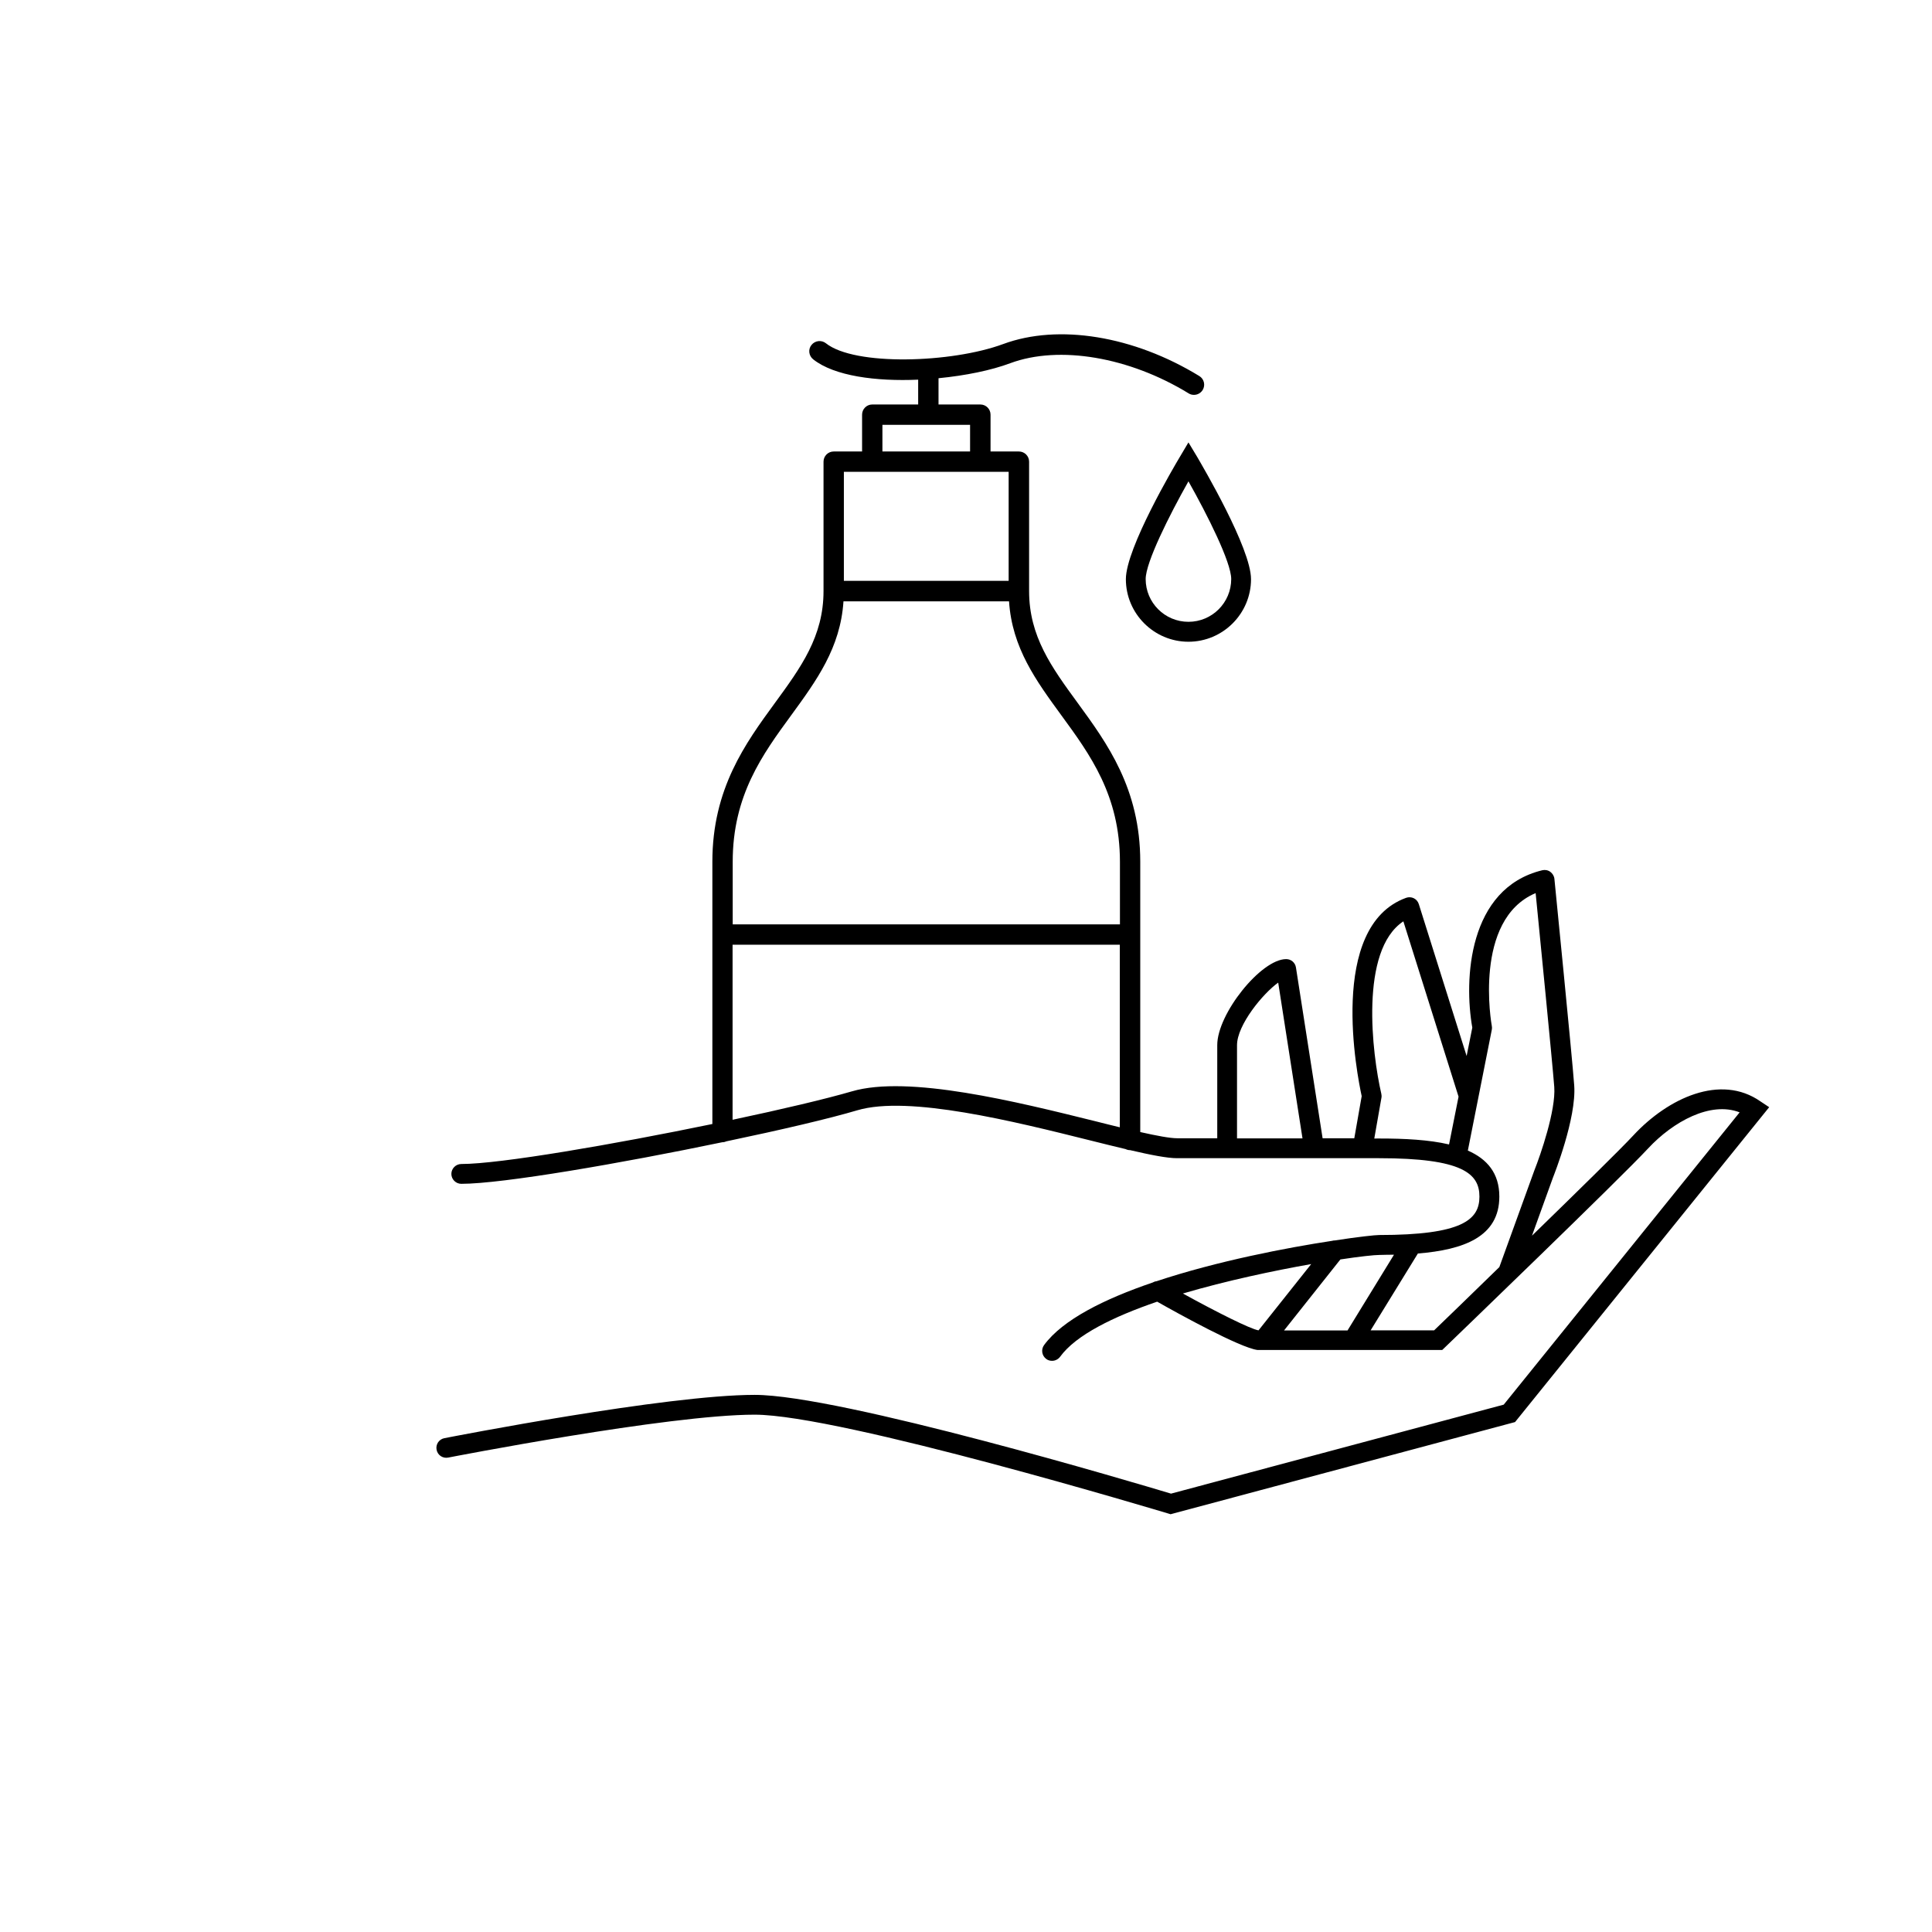 <?xml version="1.0" encoding="UTF-8"?>
<!-- Uploaded to: ICON Repo, www.svgrepo.com, Generator: ICON Repo Mixer Tools -->
<svg fill="#000000" width="800px" height="800px" version="1.1" viewBox="144 144 512 512" xmlns="http://www.w3.org/2000/svg">
 <g>
  <path d="m458.95 261.24-2.238 3.777c-1.469 2.449-14.344 24.246-14.344 32.469 0 9.133 7.453 16.582 16.582 16.582 9.133 0 16.582-7.453 16.582-16.582 0-8.188-12.875-29.984-14.309-32.469zm0 47.547c-6.262 0-11.336-5.074-11.336-11.336 0-4.41 6.262-16.898 11.336-25.891 5.074 8.992 11.336 21.48 11.336 25.891-0.004 6.262-5.074 11.336-11.336 11.336z"/>
  <path d="m610.55 435.89c-10.602-7.418-24.527-0.84-33.621 8.922-3.394 3.672-15.254 15.289-26.941 26.66l5.562-15.395c0.246-0.629 6.262-15.742 5.633-24.422-0.594-8.082-5.074-52.828-5.246-54.719-0.07-0.77-0.488-1.434-1.086-1.891-0.629-0.453-1.398-0.594-2.133-0.418-19.699 4.793-20.781 29.074-18.543 41.703l-1.504 7.523-12.664-40.234c-0.211-0.699-0.699-1.258-1.328-1.574-0.629-0.316-1.398-0.352-2.062-0.105-20.852 7.594-12.91 47.23-11.754 52.551l-1.961 11.16h-8.398l-7.066-45.273c-0.211-1.293-1.293-2.203-2.59-2.203-6.648 0-18.262 14.484-18.262 22.777v24.699h-10.609c-1.926 0-5.422-0.664-9.797-1.645v-71.652c0-19.348-8.781-31.383-16.547-42.02-6.926-9.48-12.91-17.668-12.91-29.703v-34.285c0-1.504-1.223-2.695-2.695-2.695h-7.523v-9.762c0-1.504-1.223-2.695-2.695-2.695h-11.09v-6.961c7.172-0.699 13.996-2.098 19.031-3.988 12.945-4.793 31.523-1.645 47.266 8.012 0.453 0.281 0.91 0.387 1.398 0.387 0.91 0 1.785-0.453 2.309-1.293 0.77-1.258 0.387-2.938-0.91-3.707-17.387-10.637-37.297-13.891-51.957-8.469-13.609 5.039-39.359 5.879-46.988-0.211-1.156-0.91-2.867-0.734-3.812 0.453-0.945 1.156-0.734 2.867 0.453 3.812 5.598 4.441 16.652 5.879 27.816 5.387v6.578h-12.168c-1.504 0-2.695 1.223-2.695 2.695v9.762h-7.523c-1.504 0-2.695 1.223-2.695 2.695v34.285c0 12.035-5.984 20.223-12.91 29.703-7.766 10.637-16.547 22.672-16.547 42.02v69.52c-26.098 5.387-56.254 10.602-66.543 10.602-1.434 0-2.625 1.191-2.625 2.625 0 1.434 1.191 2.625 2.625 2.625 10.984 0 42.438-5.457 69.168-11.02h0.035c0.387 0 0.77-0.105 1.086-0.246 14.379-3.008 27.254-6.019 34.672-8.223 13.609-4.023 41.496 2.938 61.82 8.012 3.359 0.84 6.438 1.609 9.273 2.273 0.352 0.176 0.734 0.281 1.156 0.281h0.035c5.527 1.293 9.867 2.133 12.457 2.133h53.531c22.078 0 26.59 4.059 26.59 10.18s-4.512 10.18-26.59 10.18c-0.98 0-5.387 0.453-11.719 1.434-0.246 0-0.488 0.035-0.734 0.105-11.965 1.82-30.438 5.352-46.531 10.707-0.387 0.035-0.734 0.176-1.051 0.352-12.734 4.34-23.824 9.832-28.758 16.582-0.84 1.156-0.594 2.801 0.594 3.672 0.453 0.352 1.016 0.488 1.539 0.488 0.805 0 1.609-0.387 2.133-1.086 4.164-5.738 14.066-10.602 25.715-14.59 5.422 3.078 21.938 12.211 26.59 12.805h48.945l0.77-0.734c1.891-1.82 46.426-44.715 53.809-52.691 6.578-7.066 16.516-12.559 24.246-9.551l-62.52 77.461-88.168 23.582c-8.957-2.695-87.676-26.172-110.35-26.172-23.406 0-79.84 11.02-82.219 11.477-1.434 0.281-2.344 1.645-2.062 3.078s1.645 2.344 3.078 2.062c0.594-0.105 58.324-11.371 81.203-11.371 22.777 0 108.67 25.926 109.54 26.172l0.699 0.211 91.281-24.422 67.348-83.445zm-232.7-179.31h23.23v7.066h-23.23zm-10.215 12.457h43.668v28.898h-43.668zm-13.961 64.516c6.684-9.168 13.051-17.844 13.855-30.195h43.875c0.805 12.352 7.172 21.027 13.855 30.195 7.629 10.426 15.535 21.238 15.535 38.836v16.582h-102.62v-16.617c0-17.562 7.875-28.375 15.5-38.801zm16.059 99.676c-6.719 1.961-18.367 4.723-31.594 7.523v-46.391h102.62v48.387c-2.062-0.488-4.234-1.051-6.473-1.609-20.887-5.18-49.574-12.316-64.551-7.91zm102.09-12.242c0-5.387 6.926-13.75 10.914-16.582l6.438 41.285h-17.352zm36.383 24.699 1.891-10.777c0.07-0.352 0.035-0.699-0.035-1.051-2.449-10.566-5.809-37.996 5.844-45.691l14.625 46.461-2.519 12.664c-5.352-1.258-11.789-1.574-18.473-1.574l-1.332 0.004zm5.215 30.824-12.316 20.082h-16.828l14.938-18.824c5.281-0.805 9.062-1.191 10.32-1.191 1.297-0.031 2.594-0.066 3.887-0.066zm-21.938 2.484-13.961 17.562c-2.098-0.316-11.02-4.793-20.047-9.762 11.652-3.43 24.141-6.055 34.008-7.801zm32.574 17.562h-16.828l12.523-20.363c12.105-0.98 21.586-4.41 21.586-15.078 0-6.227-3.254-9.973-8.363-12.211 0-0.035 0.035-0.035 0.035-0.07l6.332-31.941c0.07-0.316 0.07-0.664 0-1.016-0.07-0.281-5.039-28.164 11.617-35.195 1.051 10.707 4.41 44.574 4.934 51.359 0.453 6.191-3.637 18.02-5.281 22.148l-9.273 25.609c-8.117 7.941-15.043 14.59-17.281 16.758z"/>
 </g>
</svg>
